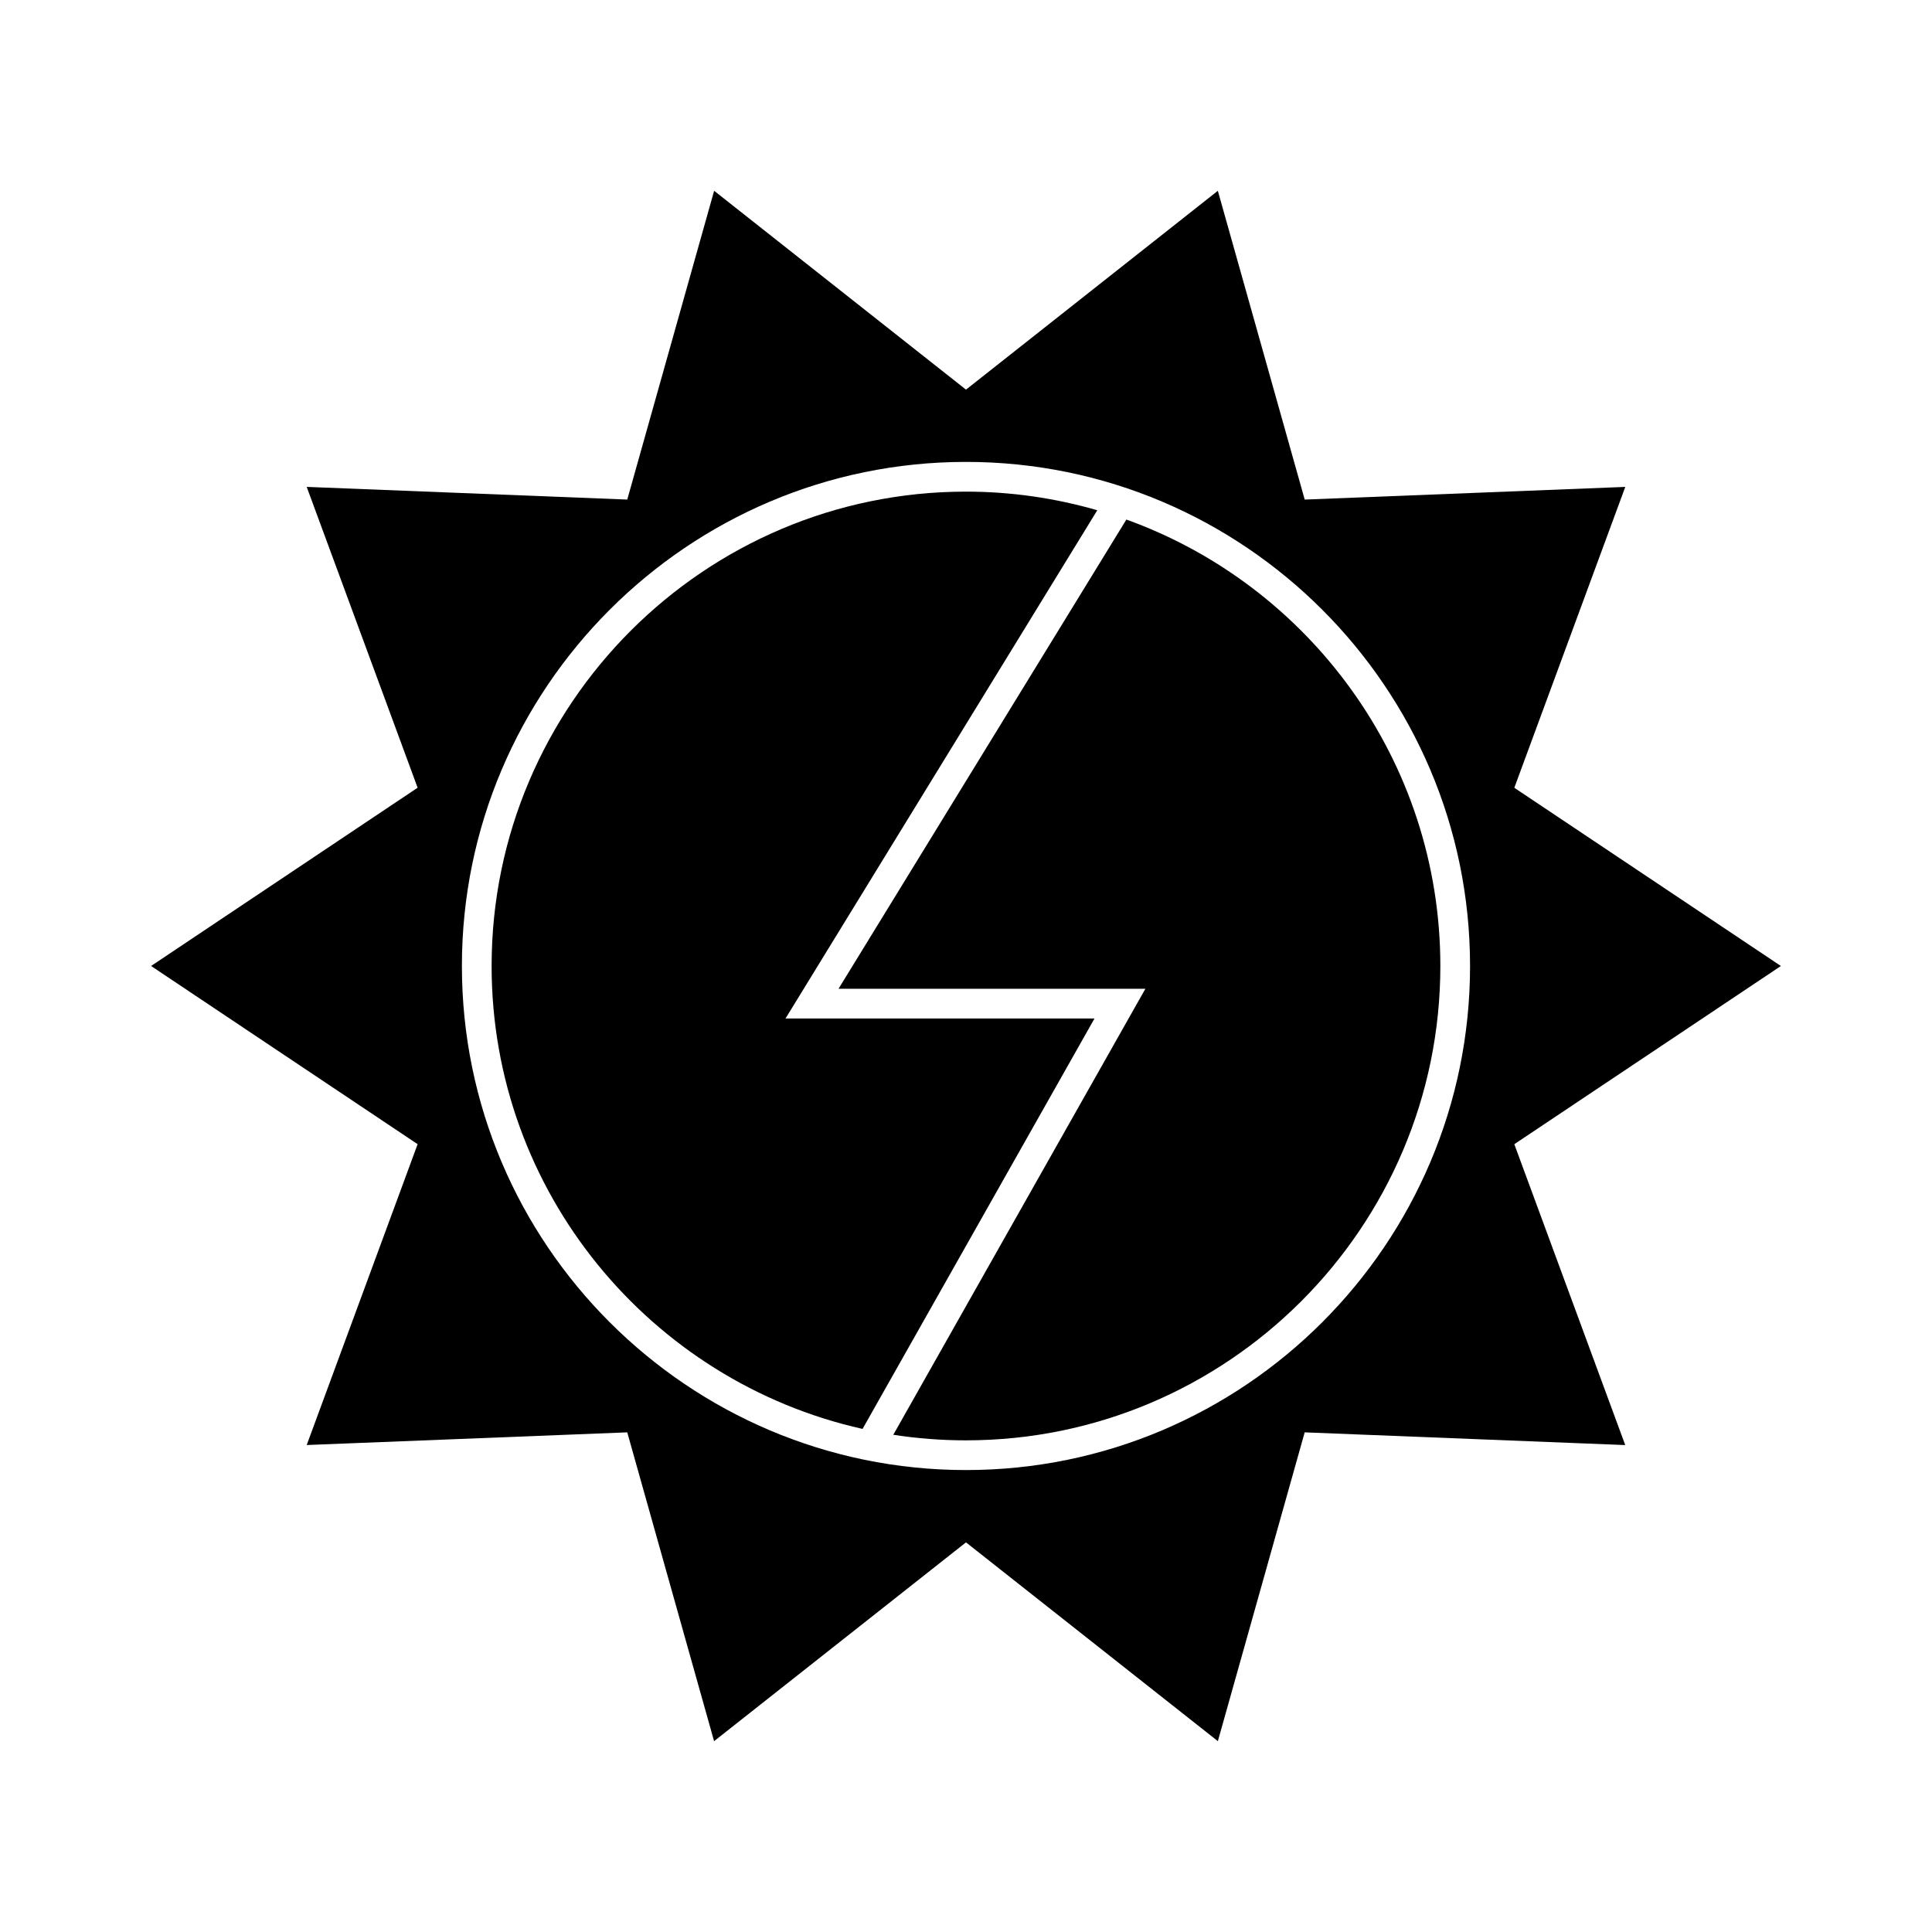 <?xml version="1.0" encoding="UTF-8"?>
<!-- Uploaded to: ICON Repo, www.svgrepo.com, Generator: ICON Repo Mixer Tools -->
<svg fill="#000000" width="800px" height="800px" version="1.1" viewBox="144 144 512 512" xmlns="http://www.w3.org/2000/svg">
 <g>
  <path d="m442.5 281.69-76.277 124.34h81.32l-66.809 118.2c6.281 0.973 12.711 1.477 19.262 1.477 69.316 0 125.71-56.395 125.71-125.71 0-54.41-34.75-100.85-83.207-118.31z"/>
  <path d="m352.17 413.91 82.621-134.69c-11.051-3.191-22.719-4.934-34.789-4.934-69.32 0-125.72 56.395-125.72 125.72 0 59.902 42.125 110.11 98.305 122.67l61.473-108.77z"/>
  <path d="m545.31 352.77 29.406-79.734-84.953 3.359-23.023-81.832-66.742 52.695-66.746-52.695-23.023 81.828-84.949-3.359 29.395 79.723-70.637 47.242 70.637 47.223-29.395 79.727 84.949-3.359 23.012 81.836 66.758-52.68 66.746 52.68 23.012-81.836 84.949 3.371-29.395-79.734 70.645-47.223zm-145.31 180.81c-73.668 0-133.59-59.922-133.59-133.58s59.926-133.59 133.59-133.59c73.66 0 133.58 59.934 133.58 133.59s-59.922 133.58-133.58 133.58z"/>
 </g>
</svg>